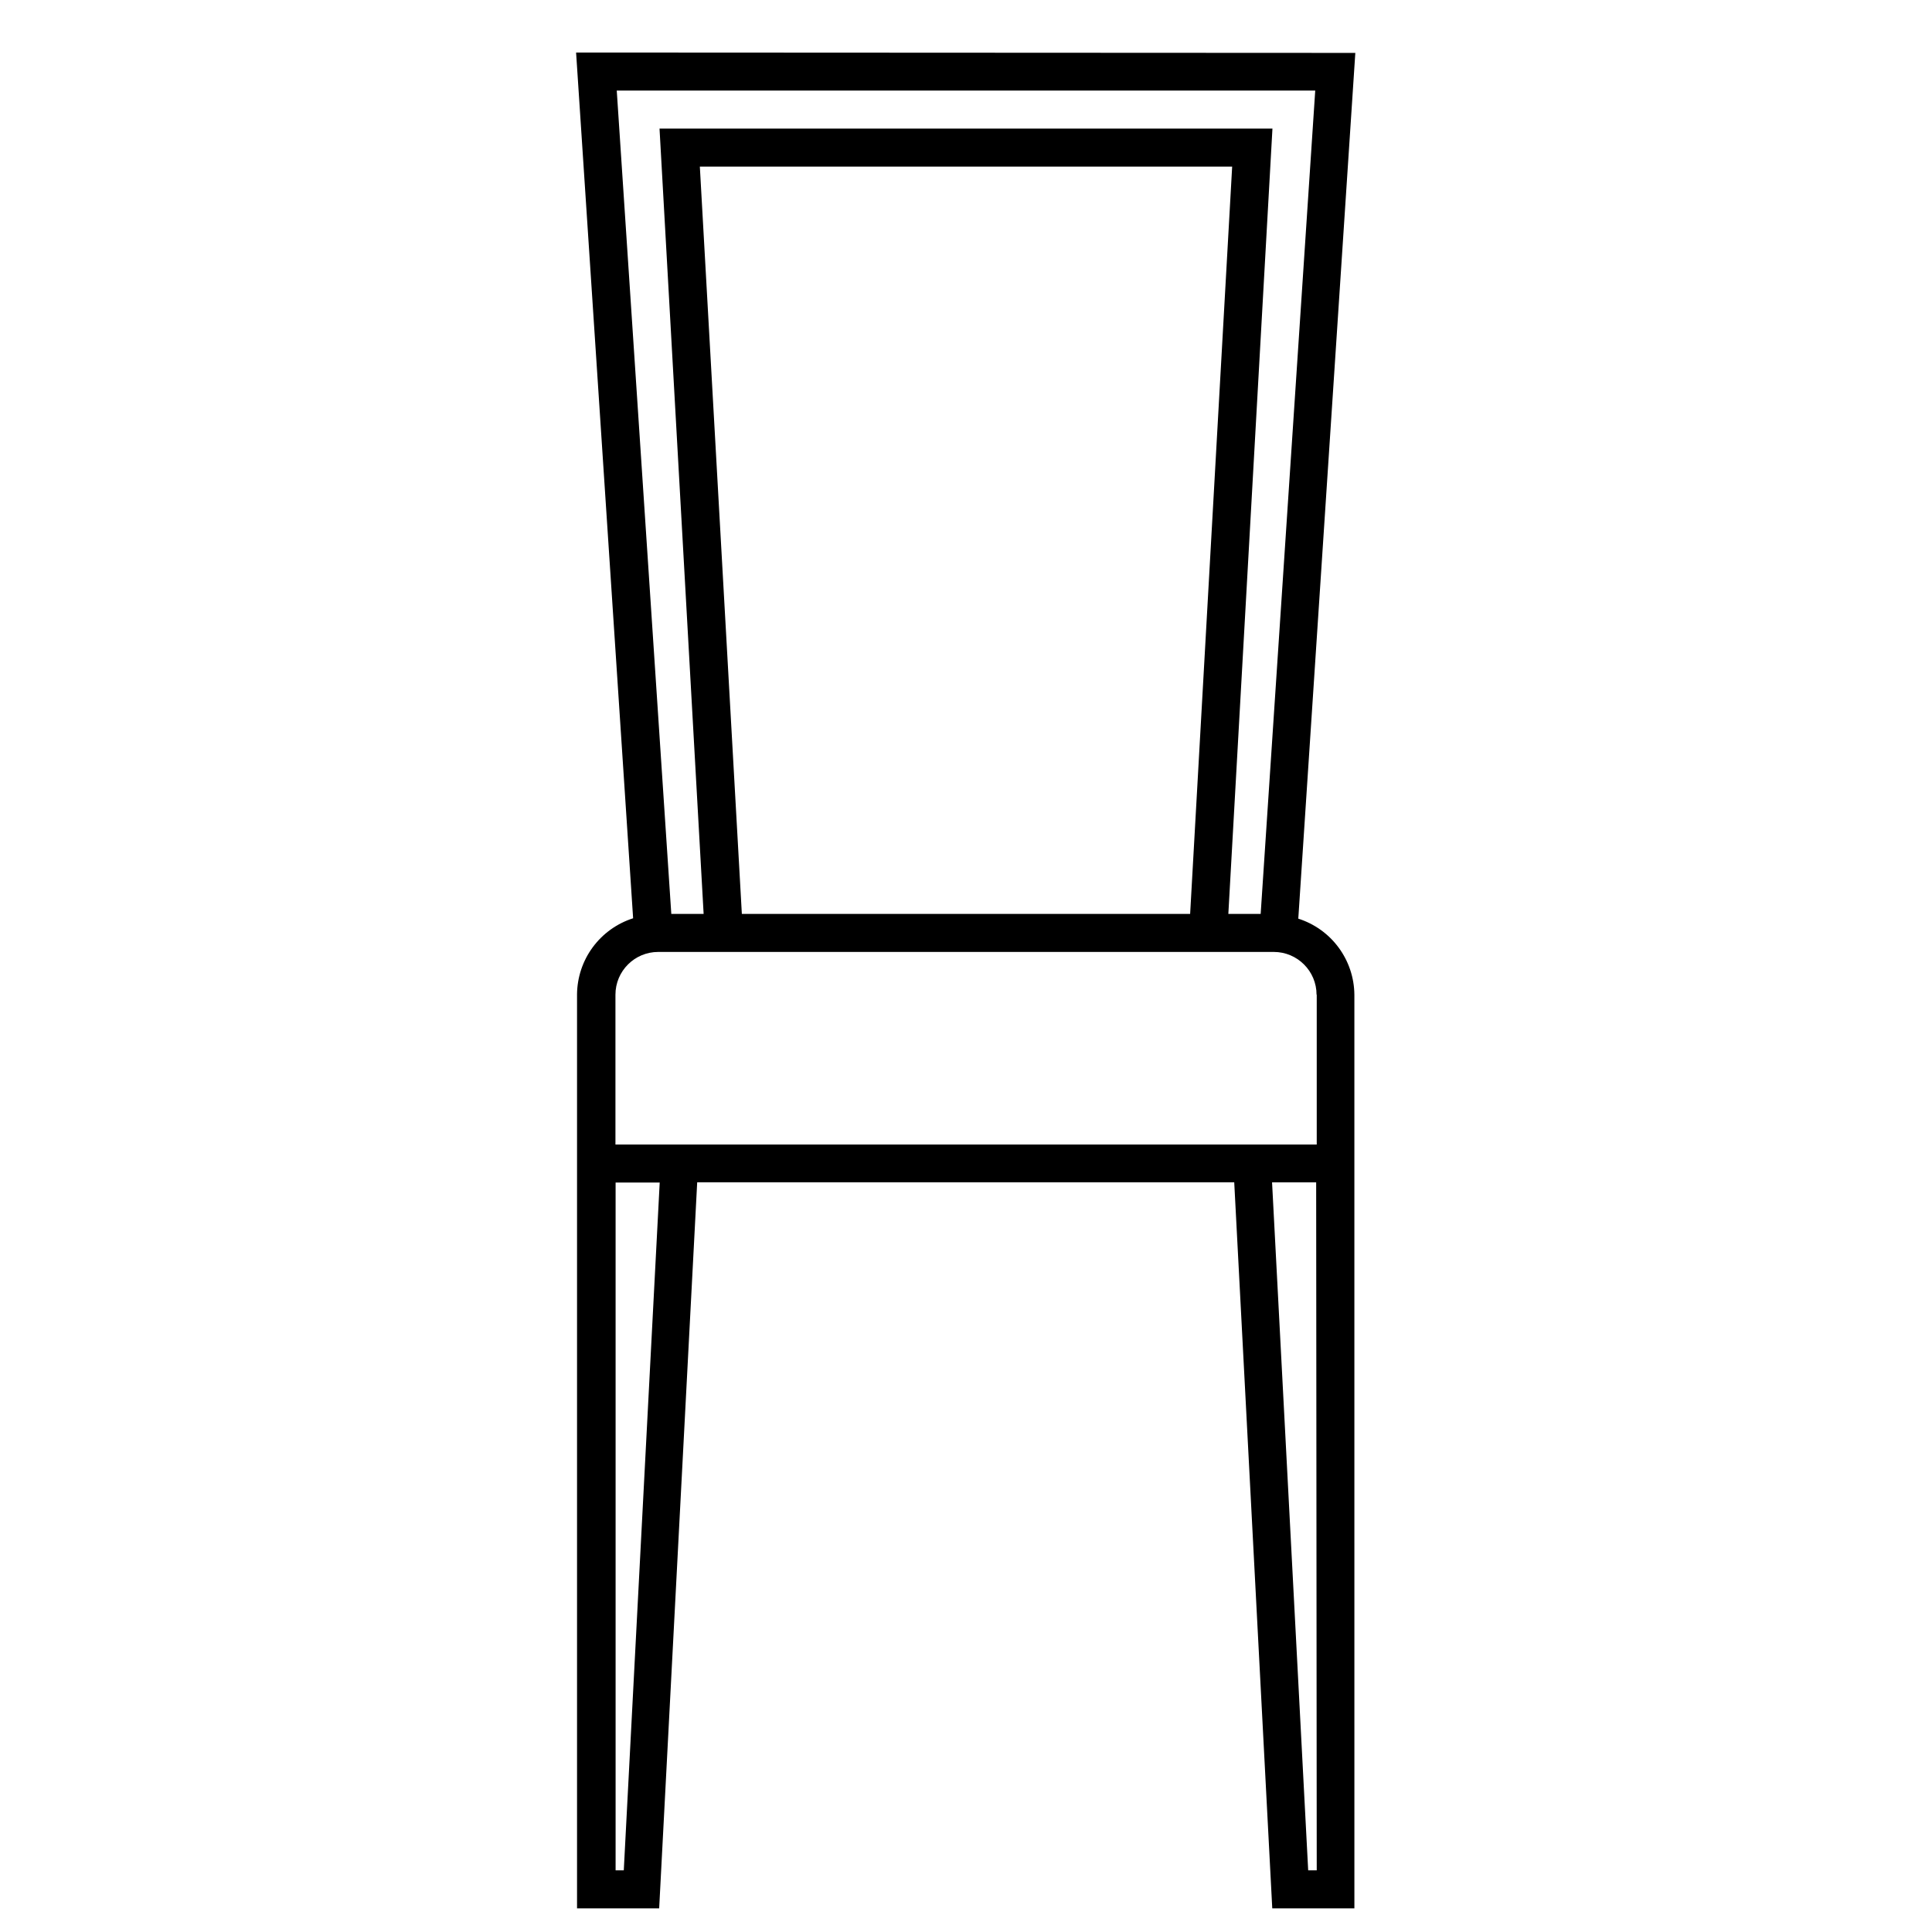 <?xml version="1.0" encoding="UTF-8"?>
<!-- Uploaded to: ICON Repo, www.iconrepo.com, Generator: ICON Repo Mixer Tools -->
<svg fill="#000000" width="800px" height="800px" version="1.1" viewBox="144 144 512 512" xmlns="http://www.w3.org/2000/svg">
 <path d="m296.67 157.92 15.113 229.43c-4.281 1.367-8.023 4.055-10.695 7.672-2.668 3.617-4.125 7.984-4.168 12.48v242.23h21.766l10.078-192.41h142.32l10.078 192.41h21.766l-0.004-242.13c-0.039-4.496-1.5-8.863-4.168-12.48-2.668-3.621-6.41-6.305-10.695-7.672l15.113-229.43zm195.88 10.078-14.461 218.2h-8.566l11.688-208.12h-162.43l11.688 208.12h-8.566l-14.457-218.2zm-33.152 218.2h-118.8l-11.133-198.05h141.07zm-150.09 253.46h-2.168v-182.28h11.688zm183.64 0h-2.266l-9.574-182.33h11.688zm0-232.05v39.699h-185.85v-39.699c0-6.262 5.074-11.336 11.336-11.336h163.13c6.258 0 11.336 5.074 11.336 11.336z"/>
</svg>